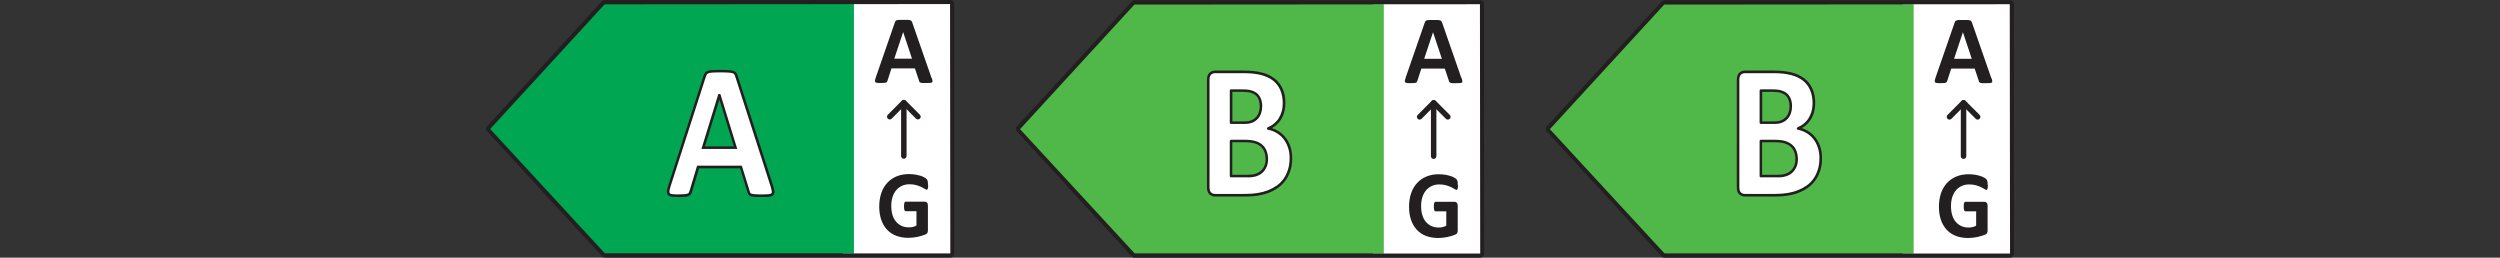 <?xml version="1.0" encoding="UTF-8"?><svg id="a" xmlns="http://www.w3.org/2000/svg" width="456" height="47" viewBox="0 0 456 47"><rect x="0" y="0" width="456" height="47" fill="#333333" stroke="none"/><g><rect x="250.42" y=".72" width="19.98" height="45.91" style="fill:#fff;"/><g id="b"><polygon points="206.5 .76 185.58 23.52 206.5 46.27 252.41 46.27 252.41 .76 206.5 .76" style="fill:#50b848;"/><g><path d="M269.98,47h-63.04c-.22,0-.43-.1-.55-.27l-20.9-22.73c-.26-.28-.26-.71,.01-.98L206.42,.27c.18-.18,.41-.27,.61-.23h62.95c.4,0,.72,.32,.72,.72V46.27c0,.4-.32,.72-.72,.72ZM206.94,.81l-20.88,22.75,20.93,22.69h63s-.05-45.48-.05-45.48l-62.99,.05s0,0,0,0Z" style="fill:#231f20;"/><path d="M266.61,14.25c.07,.22,.11,.37,.13,.51,.02,.12,0,.22-.07,.28-.07,.07-.18,.1-.35,.11-.17,.02-.39,.02-.67,.02s-.53,0-.7,0c-.17,0-.29-.03-.38-.06-.08-.03-.15-.07-.19-.11-.04-.05-.07-.11-.08-.19l-.77-2.3h-4.28l-.72,2.23c-.02,.08-.06,.15-.09,.21s-.1,.1-.19,.13-.21,.06-.37,.07-.36,.02-.61,.02c-.27,0-.48,0-.64-.03-.15-.02-.26-.06-.32-.13-.06-.07-.07-.16-.07-.29,.02-.12,.07-.29,.13-.5l3.51-10.12c.04-.1,.07-.18,.12-.24,.05-.07,.12-.11,.22-.14,.1-.03,.24-.06,.43-.07s.42,0,.72,0c.35,0,.62,0,.82,0,.21,0,.37,.03,.48,.07,.11,.03,.2,.08,.24,.15s.09,.15,.13,.26l3.52,10.11,.03,.02Zm-5.23-8.36h0l-1.61,4.84h3.23l-1.61-4.84h0Z" style="fill:#231f20;"/></g><path d="M261.5,28.99c-.28,0-.5-.22-.5-.5v-9.71c0-.28,.22-.5,.5-.5s.5,.22,.5,.5v9.71c0,.28-.22,.5-.5,.5Z" style="fill:#231f20;"/><path d="M258.94,21.82c-.13,0-.26-.05-.35-.15-.2-.2-.2-.51,0-.71l2.57-2.58c.09-.09,.22-.15,.35-.15h0c.13,0,.26,.05,.35,.15l2.58,2.58c.2,.2,.2,.51,0,.71s-.51,.2-.71,0l-2.22-2.22-2.21,2.22c-.1,.1-.23,.15-.35,.15Z" style="fill:#231f20;"/><path d="M265.94,33.72c0,.17,0,.31-.02,.43,0,.12-.03,.22-.06,.29s-.06,.12-.08,.15c-.04,.03-.07,.05-.12,.05-.07,0-.18-.06-.34-.16-.16-.1-.37-.22-.62-.34-.25-.12-.56-.23-.92-.34s-.77-.16-1.25-.16c-.51,0-.96,.09-1.37,.28s-.76,.46-1.05,.8-.52,.76-.67,1.25c-.16,.49-.23,1.02-.23,1.6,0,.65,.07,1.21,.23,1.7s.37,.9,.67,1.23,.63,.58,1.02,.75c.4,.17,.84,.25,1.32,.25,.23,0,.47-.03,.7-.08s.44-.14,.65-.26v-2.61h-1.97c-.09,0-.17-.07-.22-.2s-.08-.36-.08-.67c0-.16,0-.3,.02-.41,0-.11,.04-.2,.06-.26,.03-.07,.06-.11,.09-.15s.08-.05,.13-.05h3.51c.08,0,.16,.02,.22,.05s.12,.07,.18,.14,.09,.14,.11,.23c.03,.09,.04,.2,.04,.31v4.48c0,.18-.03,.33-.08,.46-.06,.13-.17,.23-.35,.31s-.39,.15-.65,.23-.52,.15-.8,.21-.55,.1-.83,.13-.56,.05-.85,.05c-.83,0-1.57-.13-2.23-.38s-1.21-.63-1.67-1.12c-.46-.49-.81-1.09-1.05-1.79s-.37-1.5-.37-2.4,.13-1.75,.38-2.48c.25-.73,.62-1.36,1.1-1.87s1.04-.91,1.71-1.18c.67-.27,1.41-.41,2.23-.41,.45,0,.86,.04,1.23,.1,.37,.07,.69,.15,.97,.24s.51,.2,.68,.31c.18,.11,.31,.21,.38,.29s.12,.2,.16,.35c.03,.15,.05,.37,.05,.66l.03,.02Z" style="fill:#231f20;"/><g><path d="M235.45,28.86c0,.8-.1,1.53-.31,2.17s-.49,1.23-.84,1.72-.79,.93-1.28,1.28-1.05,.66-1.65,.89-1.24,.4-1.92,.52-1.44,.17-2.28,.17h-5.53c-.36,0-.65-.11-.89-.34s-.37-.59-.37-1.11V14.55c0-.51,.12-.88,.37-1.11s.53-.34,.89-.34h5.23c1.27,0,2.35,.11,3.24,.35s1.63,.58,2.24,1.05c.61,.47,1.07,1.07,1.39,1.78s.49,1.56,.49,2.54c0,.54-.07,1.06-.2,1.54s-.32,.92-.56,1.31-.55,.74-.91,1.04-.77,.54-1.23,.73c.59,.11,1.13,.32,1.63,.61,.5,.29,.94,.67,1.3,1.12,.37,.46,.67,.99,.88,1.61s.32,1.3,.32,2.07h0Zm-5.46-9.48c0-.45-.07-.86-.2-1.22s-.32-.66-.58-.9c-.25-.23-.58-.42-.97-.54-.39-.13-.92-.19-1.56-.19h-2.14v5.85h2.36c.61,0,1.1-.07,1.46-.23,.37-.16,.67-.37,.91-.65,.24-.27,.42-.59,.54-.96,.12-.37,.18-.75,.18-1.15h0Zm1.08,9.63c0-.52-.08-.99-.24-1.41s-.39-.76-.7-1.03c-.31-.28-.71-.5-1.19-.65-.49-.15-1.11-.22-1.88-.22h-2.51v6.4h3.05c.59,0,1.09-.07,1.49-.2s.75-.33,1.05-.59c.29-.26,.52-.58,.69-.97,.17-.39,.25-.83,.25-1.33h0Z" style="fill:#fff;"/><path d="M227.17,35.85h-5.53c-.41,0-.76-.13-1.05-.4-.3-.27-.44-.69-.44-1.28V14.55c0-.58,.15-1.01,.44-1.28,.29-.27,.63-.4,1.05-.4h5.23c1.32,0,2.4,.12,3.3,.35,.93,.24,1.69,.6,2.32,1.09,.63,.48,1.12,1.11,1.46,1.87,.34,.75,.51,1.64,.51,2.63,0,.56-.07,1.1-.2,1.6-.14,.51-.34,.97-.59,1.37-.25,.4-.57,.77-.96,1.1-.21,.18-.45,.34-.7,.48,.37,.12,.73,.28,1.07,.48,.53,.31,.99,.71,1.37,1.18,.39,.48,.69,1.03,.92,1.68,.22,.64,.33,1.34,.33,2.15,0,.02,0,.04,0,.07,0,.8-.11,1.53-.32,2.18-.22,.68-.51,1.28-.88,1.79-.37,.52-.82,.97-1.34,1.34-.52,.37-1.09,.68-1.7,.92-.61,.24-1.25,.41-1.97,.53-.69,.11-1.47,.17-2.31,.17Zm-5.53-22.5c-.3,0-.53,.09-.73,.27-.19,.18-.29,.49-.29,.93v19.62c0,.44,.1,.76,.29,.93,.2,.19,.44,.27,.73,.27h5.53c.82,0,1.57-.06,2.24-.17,.68-.11,1.3-.28,1.87-.5,.57-.23,1.11-.52,1.6-.86,.48-.34,.89-.76,1.23-1.23,.34-.47,.61-1.03,.81-1.66,.2-.62,.3-1.33,.3-2.1,0-.02,0-.04,0-.06,0-.73-.11-1.36-.31-1.93-.21-.6-.48-1.1-.84-1.54-.34-.43-.76-.79-1.24-1.07-.48-.28-1-.48-1.56-.58-.1-.02-.18-.1-.19-.21-.01-.1,.05-.2,.14-.24,.44-.18,.83-.41,1.16-.69,.35-.29,.64-.62,.86-.98,.23-.37,.41-.79,.54-1.25,.13-.46,.19-.95,.19-1.47,0-.93-.16-1.75-.47-2.44-.31-.69-.75-1.25-1.31-1.69-.59-.45-1.29-.78-2.16-1.01-.87-.23-1.91-.34-3.18-.34h-5.23Zm5.95,19h-3.05c-.13,0-.23-.11-.23-.23v-6.4c0-.13,.11-.23,.23-.23h2.51c.8,0,1.44,.08,1.95,.23,.52,.16,.95,.4,1.28,.7,.33,.29,.59,.67,.76,1.12,.16,.43,.25,.91,.26,1.42,0,.02,0,.04,0,.07,0,.53-.09,1-.27,1.42-.18,.41-.43,.76-.75,1.06-.33,.29-.71,.5-1.13,.64-.42,.14-.95,.21-1.56,.21Zm-2.82-.47h2.82c.56,0,1.04-.06,1.42-.19,.37-.12,.69-.3,.97-.54,.27-.25,.48-.54,.63-.89,.15-.35,.23-.74,.23-1.18,0-.02,0-.04,0-.06,0-.48-.08-.93-.23-1.32-.15-.38-.36-.69-.64-.94-.28-.26-.65-.46-1.11-.6-.47-.14-1.06-.21-1.81-.21h-2.28v5.93Zm6.53-2.86h0Zm-4.4-6.41h-2.36c-.13,0-.23-.1-.23-.23v-5.85c0-.13,.11-.23,.23-.23h2.14c.7,0,1.24,.06,1.64,.2,.42,.13,.77,.33,1.06,.59,.28,.26,.49,.59,.64,.99,.14,.38,.21,.82,.21,1.3h0c0,.45-.06,.86-.19,1.24-.13,.4-.33,.75-.59,1.04-.27,.3-.6,.53-.99,.7-.39,.17-.9,.25-1.55,.25Zm-2.13-.47h2.13c.58,0,1.04-.07,1.37-.21,.33-.15,.6-.34,.83-.59,.22-.24,.38-.53,.5-.87,.11-.33,.17-.69,.17-1.08h0c0-.44-.06-.82-.18-1.15-.12-.33-.29-.6-.52-.81-.23-.22-.53-.38-.88-.49-.36-.12-.85-.18-1.5-.18h-1.9v5.38Z" style="fill:#231f20;"/></g></g></g><g><rect x="347.07" y=".72" width="19.98" height="45.91" style="fill:#fff;"/><g id="c"><polygon points="303.14 .76 282.22 23.52 303.14 46.27 349.05 46.27 349.05 .76 303.14 .76" style="fill:#50b848;"/><g><path d="M366.63,47h-63.04c-.22,0-.43-.1-.55-.27l-20.9-22.73c-.26-.28-.26-.71,.01-.98L303.07,.27c.18-.18,.41-.27,.61-.23h62.95c.4,0,.72,.32,.72,.72V46.27c0,.4-.32,.72-.72,.72ZM303.58,.81l-20.88,22.75,20.93,22.69h63s-.05-45.48-.05-45.48l-62.99,.05s0,0,0,0Z" style="fill:#231f20;"/><path d="M363.26,14.25c.07,.22,.11,.37,.13,.51,.02,.12,0,.22-.07,.28-.07,.07-.18,.1-.35,.11-.17,.02-.39,.02-.67,.02s-.53,0-.7,0c-.17,0-.29-.03-.38-.06-.08-.03-.15-.07-.19-.11-.04-.05-.07-.11-.08-.19l-.77-2.3h-4.28l-.72,2.23c-.02,.08-.06,.15-.09,.21s-.1,.1-.19,.13-.21,.06-.37,.07-.36,.02-.61,.02c-.27,0-.48,0-.64-.03-.15-.02-.26-.06-.32-.13-.06-.07-.07-.16-.07-.29,.02-.12,.07-.29,.13-.5l3.51-10.12c.04-.1,.07-.18,.12-.24,.05-.07,.12-.11,.22-.14,.1-.03,.24-.06,.43-.07s.42,0,.72,0c.35,0,.62,0,.82,0,.21,0,.37,.03,.48,.07,.11,.03,.2,.08,.24,.15s.09,.15,.13,.26l3.52,10.11,.03,.02Zm-5.23-8.36h0l-1.61,4.84h3.23l-1.61-4.84h0Z" style="fill:#231f20;"/></g><path d="M358.15,28.99c-.28,0-.5-.22-.5-.5v-9.71c0-.28,.22-.5,.5-.5s.5,.22,.5,.5v9.71c0,.28-.22,.5-.5,.5Z" style="fill:#231f20;"/><path d="M355.58,21.82c-.13,0-.26-.05-.35-.15-.2-.2-.2-.51,0-.71l2.57-2.58c.09-.09,.22-.15,.35-.15h0c.13,0,.26,.05,.35,.15l2.58,2.58c.2,.2,.2,.51,0,.71s-.51,.2-.71,0l-2.22-2.22-2.21,2.22c-.1,.1-.23,.15-.35,.15Z" style="fill:#231f20;"/><path d="M362.59,33.72c0,.17,0,.31-.02,.43,0,.12-.03,.22-.06,.29s-.06,.12-.08,.15c-.04,.03-.07,.05-.12,.05-.07,0-.18-.06-.34-.16-.16-.1-.37-.22-.62-.34-.25-.12-.56-.23-.92-.34s-.77-.16-1.25-.16c-.51,0-.96,.09-1.37,.28s-.76,.46-1.05,.8-.52,.76-.67,1.25c-.16,.49-.23,1.02-.23,1.6,0,.65,.07,1.21,.23,1.7s.37,.9,.67,1.23,.63,.58,1.02,.75c.4,.17,.84,.25,1.32,.25,.23,0,.47-.03,.7-.08s.44-.14,.65-.26v-2.61h-1.97c-.09,0-.17-.07-.22-.2s-.08-.36-.08-.67c0-.16,0-.3,.02-.41,0-.11,.04-.2,.06-.26,.03-.07,.06-.11,.09-.15s.08-.05,.13-.05h3.51c.08,0,.16,.02,.22,.05s.12,.07,.18,.14,.09,.14,.11,.23c.03,.09,.04,.2,.04,.31v4.48c0,.18-.03,.33-.08,.46-.06,.13-.17,.23-.35,.31s-.39,.15-.65,.23-.52,.15-.8,.21-.55,.1-.83,.13-.56,.05-.85,.05c-.83,0-1.57-.13-2.23-.38s-1.21-.63-1.67-1.12c-.46-.49-.81-1.09-1.05-1.79s-.37-1.5-.37-2.4,.13-1.75,.38-2.48c.25-.73,.62-1.36,1.1-1.87s1.04-.91,1.71-1.18c.67-.27,1.41-.41,2.23-.41,.45,0,.86,.04,1.23,.1,.37,.07,.69,.15,.97,.24s.51,.2,.68,.31c.18,.11,.31,.21,.38,.29s.12,.2,.16,.35c.03,.15,.05,.37,.05,.66l.03,.02Z" style="fill:#231f20;"/><g><path d="M332.09,28.86c0,.8-.1,1.53-.31,2.17s-.49,1.23-.84,1.72-.79,.93-1.28,1.28-1.05,.66-1.65,.89-1.24,.4-1.92,.52-1.44,.17-2.28,.17h-5.53c-.36,0-.65-.11-.89-.34s-.37-.59-.37-1.11V14.55c0-.51,.12-.88,.37-1.11s.53-.34,.89-.34h5.23c1.27,0,2.35,.11,3.24,.35s1.63,.58,2.24,1.05c.61,.47,1.07,1.07,1.39,1.78s.49,1.56,.49,2.54c0,.54-.07,1.06-.2,1.54s-.32,.92-.56,1.31-.55,.74-.91,1.04-.77,.54-1.23,.73c.59,.11,1.13,.32,1.63,.61,.5,.29,.94,.67,1.3,1.12,.37,.46,.67,.99,.88,1.61s.32,1.3,.32,2.07h0Zm-5.46-9.48c0-.45-.07-.86-.2-1.22s-.32-.66-.58-.9c-.25-.23-.58-.42-.97-.54-.39-.13-.92-.19-1.56-.19h-2.14v5.85h2.36c.61,0,1.1-.07,1.46-.23,.37-.16,.67-.37,.91-.65,.24-.27,.42-.59,.54-.96,.12-.37,.18-.75,.18-1.15h0Zm1.08,9.63c0-.52-.08-.99-.24-1.41s-.39-.76-.7-1.03c-.31-.28-.71-.5-1.19-.65-.49-.15-1.11-.22-1.88-.22h-2.51v6.4h3.05c.59,0,1.09-.07,1.49-.2s.75-.33,1.05-.59c.29-.26,.52-.58,.69-.97,.17-.39,.25-.83,.25-1.33h0Z" style="fill:#fff;"/><path d="M323.81,35.85h-5.53c-.41,0-.76-.13-1.05-.4-.3-.27-.44-.69-.44-1.28V14.55c0-.58,.15-1.01,.44-1.28,.29-.27,.63-.4,1.05-.4h5.23c1.32,0,2.4,.12,3.3,.35,.93,.24,1.69,.6,2.32,1.09,.63,.48,1.12,1.11,1.46,1.87,.34,.75,.51,1.64,.51,2.63,0,.56-.07,1.1-.2,1.6-.14,.51-.34,.97-.59,1.37-.25,.4-.57,.77-.96,1.1-.21,.18-.45,.34-.7,.48,.37,.12,.73,.28,1.07,.48,.53,.31,.99,.71,1.37,1.18,.39,.48,.69,1.03,.92,1.68,.22,.64,.33,1.34,.33,2.15,0,.02,0,.04,0,.07,0,.8-.11,1.53-.32,2.18-.22,.68-.51,1.28-.88,1.79-.37,.52-.82,.97-1.34,1.34-.52,.37-1.09,.68-1.7,.92-.61,.24-1.25,.41-1.97,.53-.69,.11-1.47,.17-2.31,.17Zm-5.53-22.5c-.3,0-.53,.09-.73,.27-.19,.18-.29,.49-.29,.93v19.62c0,.44,.1,.76,.29,.93,.2,.19,.44,.27,.73,.27h5.53c.82,0,1.57-.06,2.24-.17,.68-.11,1.3-.28,1.87-.5,.57-.23,1.11-.52,1.6-.86,.48-.34,.89-.76,1.23-1.23,.34-.47,.61-1.03,.81-1.66,.2-.62,.3-1.33,.3-2.1,0-.02,0-.04,0-.06,0-.73-.11-1.36-.31-1.93-.21-.6-.48-1.1-.84-1.54-.34-.43-.76-.79-1.24-1.07-.48-.28-1-.48-1.56-.58-.1-.02-.18-.1-.19-.21-.01-.1,.05-.2,.14-.24,.44-.18,.83-.41,1.16-.69,.35-.29,.64-.62,.86-.98,.23-.37,.41-.79,.54-1.25,.13-.46,.19-.95,.19-1.47,0-.93-.16-1.75-.47-2.44-.31-.69-.75-1.25-1.31-1.69-.59-.45-1.29-.78-2.16-1.01-.87-.23-1.91-.34-3.18-.34h-5.23Zm5.95,19h-3.05c-.13,0-.23-.11-.23-.23v-6.4c0-.13,.11-.23,.23-.23h2.51c.8,0,1.44,.08,1.95,.23,.52,.16,.95,.4,1.28,.7,.33,.29,.59,.67,.76,1.12,.16,.43,.25,.91,.26,1.42,0,.02,0,.04,0,.07,0,.53-.09,1-.27,1.42-.18,.41-.43,.76-.75,1.06-.33,.29-.71,.5-1.13,.64-.42,.14-.95,.21-1.56,.21Zm-2.82-.47h2.82c.56,0,1.04-.06,1.42-.19,.37-.12,.69-.3,.97-.54,.27-.25,.48-.54,.63-.89,.15-.35,.23-.74,.23-1.18,0-.02,0-.04,0-.06,0-.48-.08-.93-.23-1.32-.15-.38-.36-.69-.64-.94-.28-.26-.65-.46-1.11-.6-.47-.14-1.06-.21-1.81-.21h-2.28v5.93Zm6.53-2.86h0Zm-4.4-6.41h-2.36c-.13,0-.23-.1-.23-.23v-5.85c0-.13,.11-.23,.23-.23h2.14c.7,0,1.24,.06,1.64,.2,.42,.13,.77,.33,1.06,.59,.28,.26,.49,.59,.64,.99,.14,.38,.21,.82,.21,1.3h0c0,.45-.06,.86-.19,1.24-.13,.4-.33,.75-.59,1.04-.27,.3-.6,.53-.99,.7-.39,.17-.9,.25-1.55,.25Zm-2.13-.47h2.13c.58,0,1.04-.07,1.37-.21,.33-.15,.6-.34,.83-.59,.22-.24,.38-.53,.5-.87,.11-.33,.17-.69,.17-1.08h0c0-.44-.06-.82-.18-1.15-.12-.33-.29-.6-.52-.81-.23-.22-.53-.38-.88-.49-.36-.12-.85-.18-1.5-.18h-1.9v5.38Z" style="fill:#231f20;"/></g></g></g><g><rect x="153.77" y=".69" width="19.98" height="45.91" style="fill:#fff;"/><g id="d"><polygon points="109.85 .73 88.93 23.49 109.85 46.24 155.76 46.24 155.76 .73 109.85 .73" style="fill:#00a651;"/><g><path d="M173.34,46.97h-63.03c-.22,0-.43-.1-.55-.27l-20.91-22.73c-.26-.28-.26-.71,.01-.98L109.77,.24c.18-.18,.41-.27,.61-.23h62.95c.4,0,.72,.32,.72,.72V46.24c0,.4-.32,.72-.72,.72ZM110.29,.78l-20.88,22.75,20.93,22.69h63s-.05-45.48-.05-45.48l-62.99,.05s0,0,0,0Z" style="fill:#231f20;"/><path d="M169.96,14.22c.07,.22,.11,.37,.13,.51,.02,.12,0,.22-.07,.28-.07,.07-.18,.1-.35,.11-.17,.02-.39,.02-.67,.02s-.53,0-.7,0c-.17,0-.29-.03-.38-.06-.08-.03-.15-.07-.19-.11-.04-.05-.07-.11-.08-.19l-.77-2.3h-4.28l-.72,2.23c-.02,.08-.06,.15-.09,.21s-.1,.1-.19,.13-.21,.06-.37,.07-.36,.02-.61,.02c-.27,0-.48,0-.64-.03-.15-.02-.26-.06-.32-.13-.06-.07-.07-.16-.07-.29,.02-.12,.07-.29,.13-.5l3.51-10.12c.04-.1,.07-.18,.12-.24,.05-.07,.12-.11,.22-.14,.1-.03,.24-.06,.43-.07s.42,0,.72,0c.35,0,.62,0,.82,0,.21,0,.37,.03,.48,.07,.11,.03,.2,.08,.24,.15s.09,.15,.13,.26l3.52,10.11,.03,.02Zm-5.23-8.36h0l-1.61,4.84h3.23l-1.61-4.84h0Z" style="fill:#231f20;"/></g><path d="M164.86,28.96c-.28,0-.5-.22-.5-.5v-9.71c0-.28,.22-.5,.5-.5s.5,.22,.5,.5v9.71c0,.28-.22,.5-.5,.5Z" style="fill:#231f20;"/><path d="M162.29,21.79c-.13,0-.26-.05-.35-.15-.2-.2-.2-.51,0-.71l2.57-2.58c.09-.09,.22-.15,.35-.15h0c.13,0,.26,.05,.35,.15l2.58,2.58c.2,.2,.2,.51,0,.71s-.51,.2-.71,0l-2.22-2.22-2.21,2.22c-.1,.1-.23,.15-.35,.15Z" style="fill:#231f20;"/><path d="M169.3,33.69c0,.17,0,.31-.02,.43,0,.12-.03,.22-.06,.29s-.06,.12-.08,.15c-.04,.03-.07,.05-.12,.05-.07,0-.18-.06-.34-.16-.16-.1-.37-.22-.62-.34-.25-.12-.56-.23-.92-.34s-.77-.16-1.25-.16c-.51,0-.96,.09-1.37,.28s-.76,.46-1.05,.8-.52,.76-.67,1.25c-.16,.49-.23,1.02-.23,1.6,0,.65,.07,1.21,.23,1.7s.37,.9,.67,1.23,.63,.58,1.02,.75c.4,.17,.84,.25,1.32,.25,.23,0,.47-.03,.7-.08s.44-.14,.65-.26v-2.61h-1.97c-.09,0-.17-.07-.22-.2s-.08-.36-.08-.67c0-.16,0-.3,.02-.41,0-.11,.04-.2,.06-.26,.03-.07,.06-.11,.09-.15s.08-.05,.13-.05h3.51c.08,0,.16,.02,.22,.05s.12,.07,.18,.14,.09,.14,.11,.23c.03,.09,.04,.2,.04,.31v4.48c0,.18-.03,.33-.08,.46-.06,.13-.17,.23-.35,.31s-.39,.15-.65,.23-.52,.15-.8,.21-.55,.1-.83,.13-.56,.05-.85,.05c-.83,0-1.57-.13-2.23-.38s-1.21-.63-1.67-1.12c-.46-.49-.81-1.09-1.05-1.79s-.37-1.5-.37-2.4,.13-1.75,.38-2.48c.25-.73,.62-1.36,1.1-1.87s1.04-.91,1.71-1.18c.67-.27,1.41-.41,2.23-.41,.45,0,.86,.04,1.23,.1,.37,.07,.69,.15,.97,.24s.51,.2,.68,.31c.18,.11,.31,.21,.38,.29s.12,.2,.16,.35c.03,.15,.05,.37,.05,.66l.03,.02Z" style="fill:#231f20;"/><g><path d="M140.78,33.88c.13,.42,.21,.75,.24,.99,.03,.24,0,.42-.13,.54s-.33,.2-.63,.22c-.3,.03-.71,.05-1.24,.05s-.97,0-1.27-.03-.54-.06-.7-.1c-.16-.06-.27-.12-.34-.22s-.12-.22-.16-.37l-1.4-4.53h-7.81l-1.32,4.4c-.05,.16-.1,.3-.17,.41s-.18,.2-.34,.26c-.16,.07-.37,.1-.66,.13-.28,.02-.66,.04-1.11,.04-.5,0-.88-.02-1.16-.06s-.47-.12-.58-.25c-.1-.13-.14-.32-.11-.56,.03-.24,.11-.57,.24-.97l6.42-19.97c.07-.2,.14-.36,.22-.48s.22-.22,.41-.28c.19-.07,.45-.1,.78-.12s.77-.03,1.32-.03c.63,0,1.13,0,1.51,.03s.67,.06,.88,.12,.36,.16,.45,.29,.17,.3,.23,.52l6.43,19.96v-.02Zm-9.56-16.51h-.02l-2.94,9.57h5.9s-2.94-9.57-2.94-9.57Z" style="fill:#fff;"/><path d="M123.74,35.93c-.51,0-.9-.02-1.19-.06-.34-.04-.57-.15-.73-.33-.15-.19-.2-.43-.17-.74,.03-.25,.11-.58,.25-1.02l6.42-19.96c.08-.22,.16-.4,.26-.54,.11-.16,.29-.29,.53-.37,.2-.07,.47-.11,.84-.13,.33-.02,.78-.03,1.33-.03,.64,0,1.14,0,1.53,.03,.43,.03,.7,.06,.93,.13,.26,.08,.45,.2,.57,.38,.11,.15,.19,.34,.27,.6l6.43,19.95h0c.12,.39,.2,.73,.25,1.01,.04,.33-.03,.57-.2,.75-.16,.16-.41,.26-.77,.29-.34,.03-.77,.05-1.26,.05-.53,0-.99,0-1.3-.03-.34-.03-.58-.06-.75-.11-.15-.05-.34-.14-.46-.31-.09-.13-.15-.27-.19-.44l-1.34-4.35h-7.47l-1.27,4.24c-.06,.19-.12,.34-.19,.46-.09,.15-.24,.27-.45,.36-.17,.07-.38,.11-.72,.15-.29,.02-.67,.04-1.14,.04Zm7.54-22.72c-.55,0-.98,0-1.31,.03-.32,.02-.56,.05-.71,.11-.14,.05-.24,.12-.3,.19-.07,.1-.14,.24-.2,.42l-6.42,19.96c-.13,.41-.21,.71-.23,.93-.02,.18,0,.31,.06,.39,.07,.08,.21,.14,.43,.17,.27,.04,.64,.05,1.13,.05,.45,0,.82-.02,1.1-.04,.28-.03,.46-.06,.58-.11,.11-.05,.19-.1,.22-.16,.05-.09,.1-.21,.15-.36l1.37-4.57h8.16l1.45,4.69c.03,.12,.07,.22,.13,.3,.03,.04,.11,.09,.22,.13,.13,.04,.39,.07,.65,.09,.29,.03,.74,.03,1.25,.03,.47,0,.89-.02,1.22-.05,.3-.03,.43-.1,.48-.16,.04-.04,.09-.12,.06-.35-.04-.25-.12-.58-.23-.95h0s-6.42-19.94-6.42-19.94c-.06-.21-.12-.35-.2-.46-.04-.06-.12-.14-.33-.2-.18-.06-.44-.08-.83-.11-.37-.03-.86-.03-1.49-.03Zm3.2,13.96h-6.54l3.09-10.03h.35l.07,.17,3.03,9.87Zm-5.9-.47h5.27l-2.63-8.56-2.63,8.56Z" style="fill:#231f20;"/></g></g></g></svg>